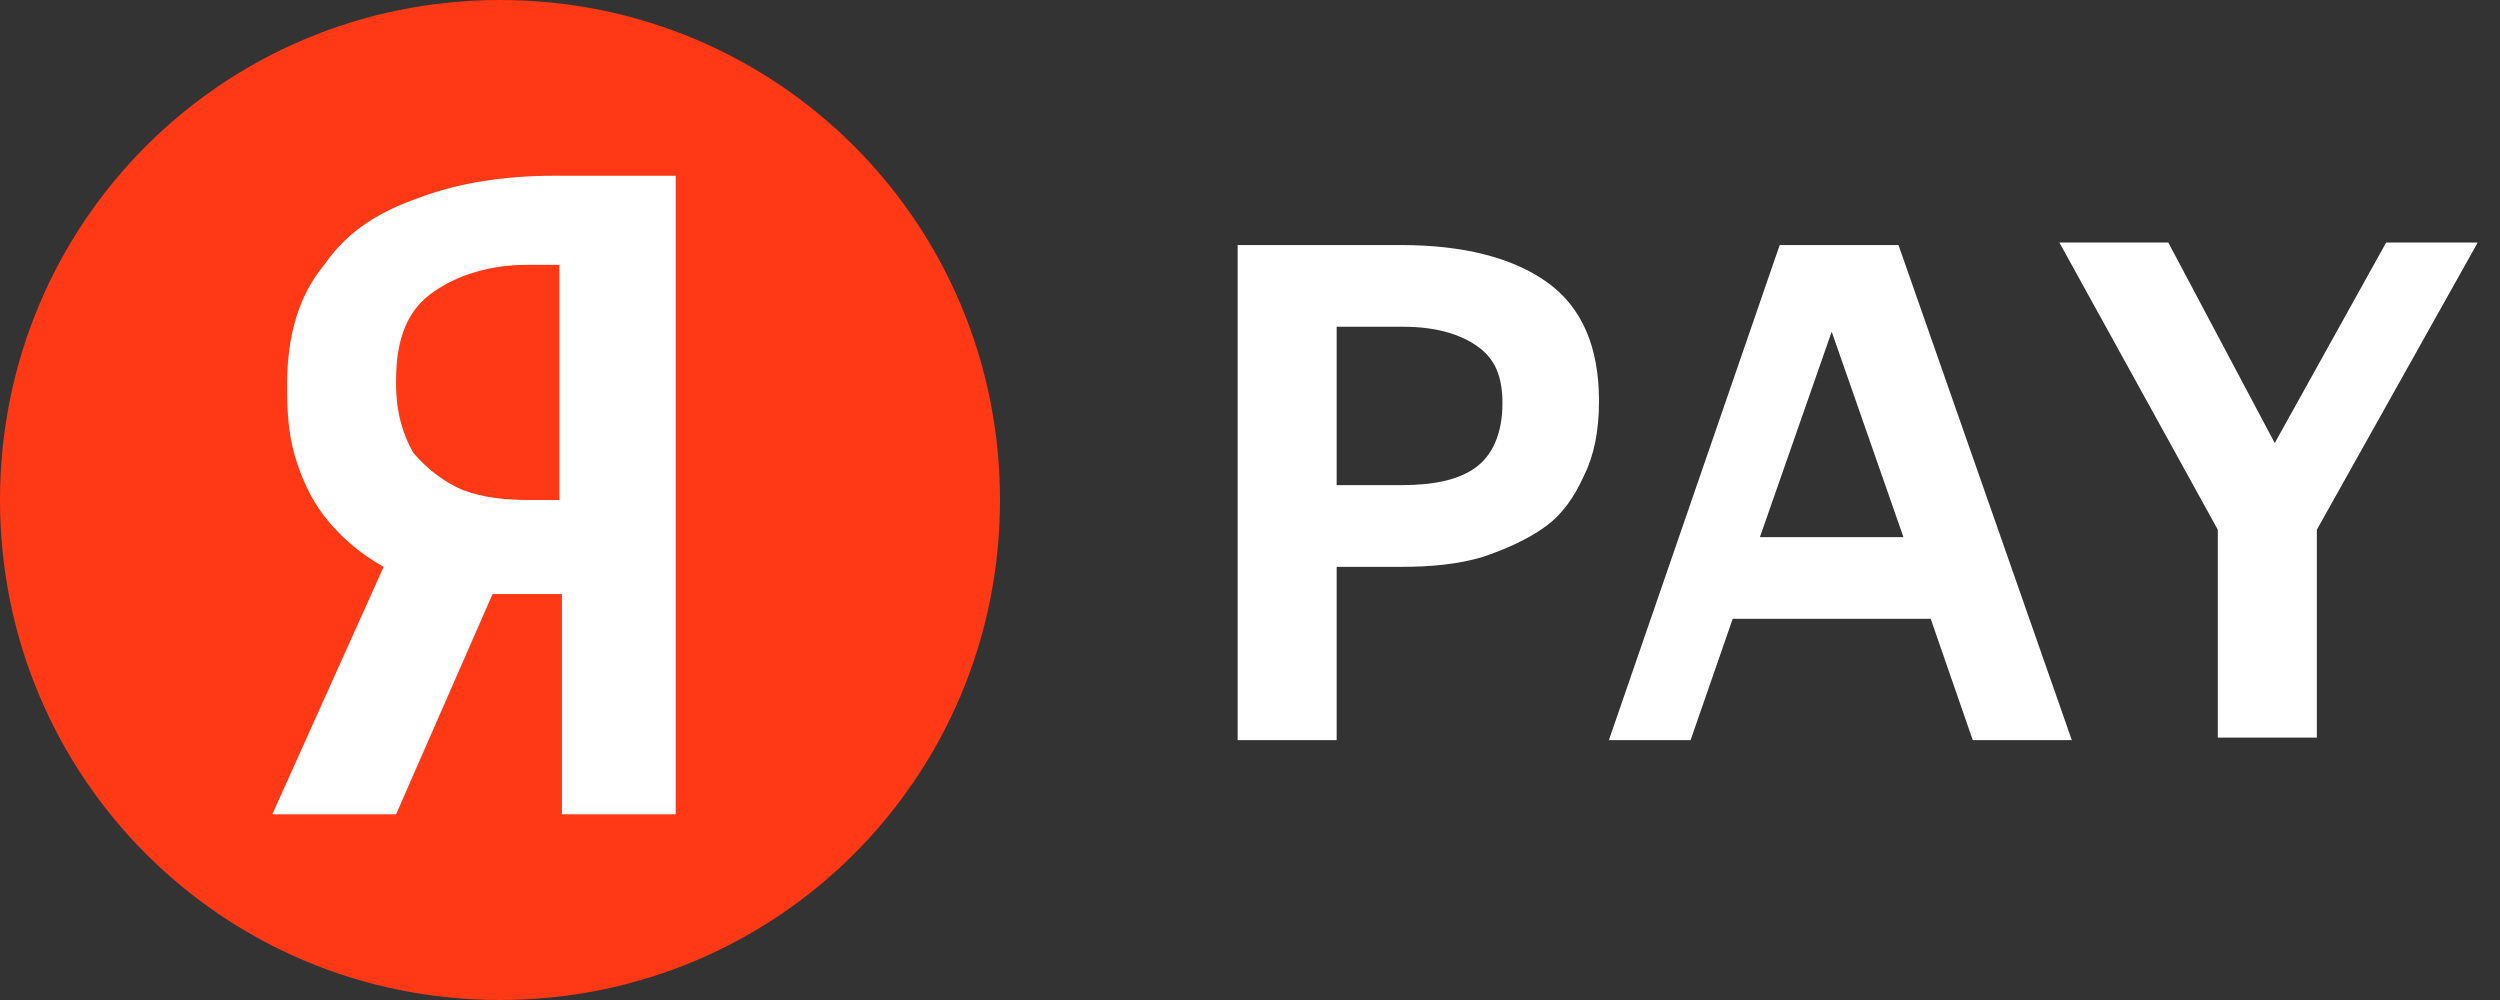 <svg width="50" height="20" viewBox="0 0 50 20" fill="none" xmlns="http://www.w3.org/2000/svg">
<rect x="0" y="0" width="50" height="20" fill="#333333" stroke="none"/>
<path d="M20 10C20 15.545 15.545 20 10 20C4.455 20 0 15.545 0 10C0 4.455 4.455 0 10 0C15.545 0 20 4.455 20 10Z" fill="#FF3815"/>
<path fill-rule="evenodd" clip-rule="evenodd" d="M8.366 3.96C9.158 3.663 10.05 3.515 11.089 3.515H11.98H13.515V16.287H11.238V11.881H9.851L7.921 16.287H5.446L7.673 11.337C7.228 11.089 6.881 10.792 6.584 10.445C6.287 10.099 6.089 9.703 5.941 9.257C5.792 8.812 5.743 8.366 5.743 7.822V7.673C5.743 6.683 5.99 5.891 6.485 5.297C6.931 4.653 7.525 4.257 8.366 3.96ZM9.257 9.802C9.653 9.95 10.099 10 10.594 10H11.188V5.297H10.545C9.802 5.297 9.158 5.495 8.663 5.842C8.168 6.188 7.921 6.733 7.921 7.624V7.673C7.921 8.267 8.069 8.713 8.267 9.059C8.564 9.406 8.911 9.653 9.257 9.802Z" fill="white"/>
<path d="M24.753 4.901H28.02C29.257 4.901 30.247 5.149 30.941 5.644C31.634 6.139 31.98 6.931 31.98 8.02C31.98 8.614 31.881 9.109 31.683 9.505C31.485 9.95 31.238 10.297 30.891 10.544C30.544 10.792 30.099 10.99 29.654 11.139C29.158 11.287 28.614 11.337 28.02 11.337H26.733V14.802H24.753V4.901ZM26.733 6.535V9.703H28.02C28.663 9.703 29.158 9.604 29.505 9.356C29.852 9.109 30.049 8.663 30.049 8.069C30.049 7.525 29.901 7.178 29.555 6.931C29.208 6.683 28.713 6.535 28.069 6.535H26.733Z" fill="white"/>
<path d="M35.594 4.901H37.97L41.436 14.802H39.455L38.614 12.376H34.654L33.812 14.802H32.178L35.594 4.901ZM38.069 10.743L36.634 6.634L35.198 10.743H38.069Z" fill="white"/>
<path d="M46.337 10.594V14.752H44.356V10.594L41.188 4.851H43.366L45.495 8.861L47.723 4.851H49.554L46.337 10.594Z" fill="white"/>
</svg>
